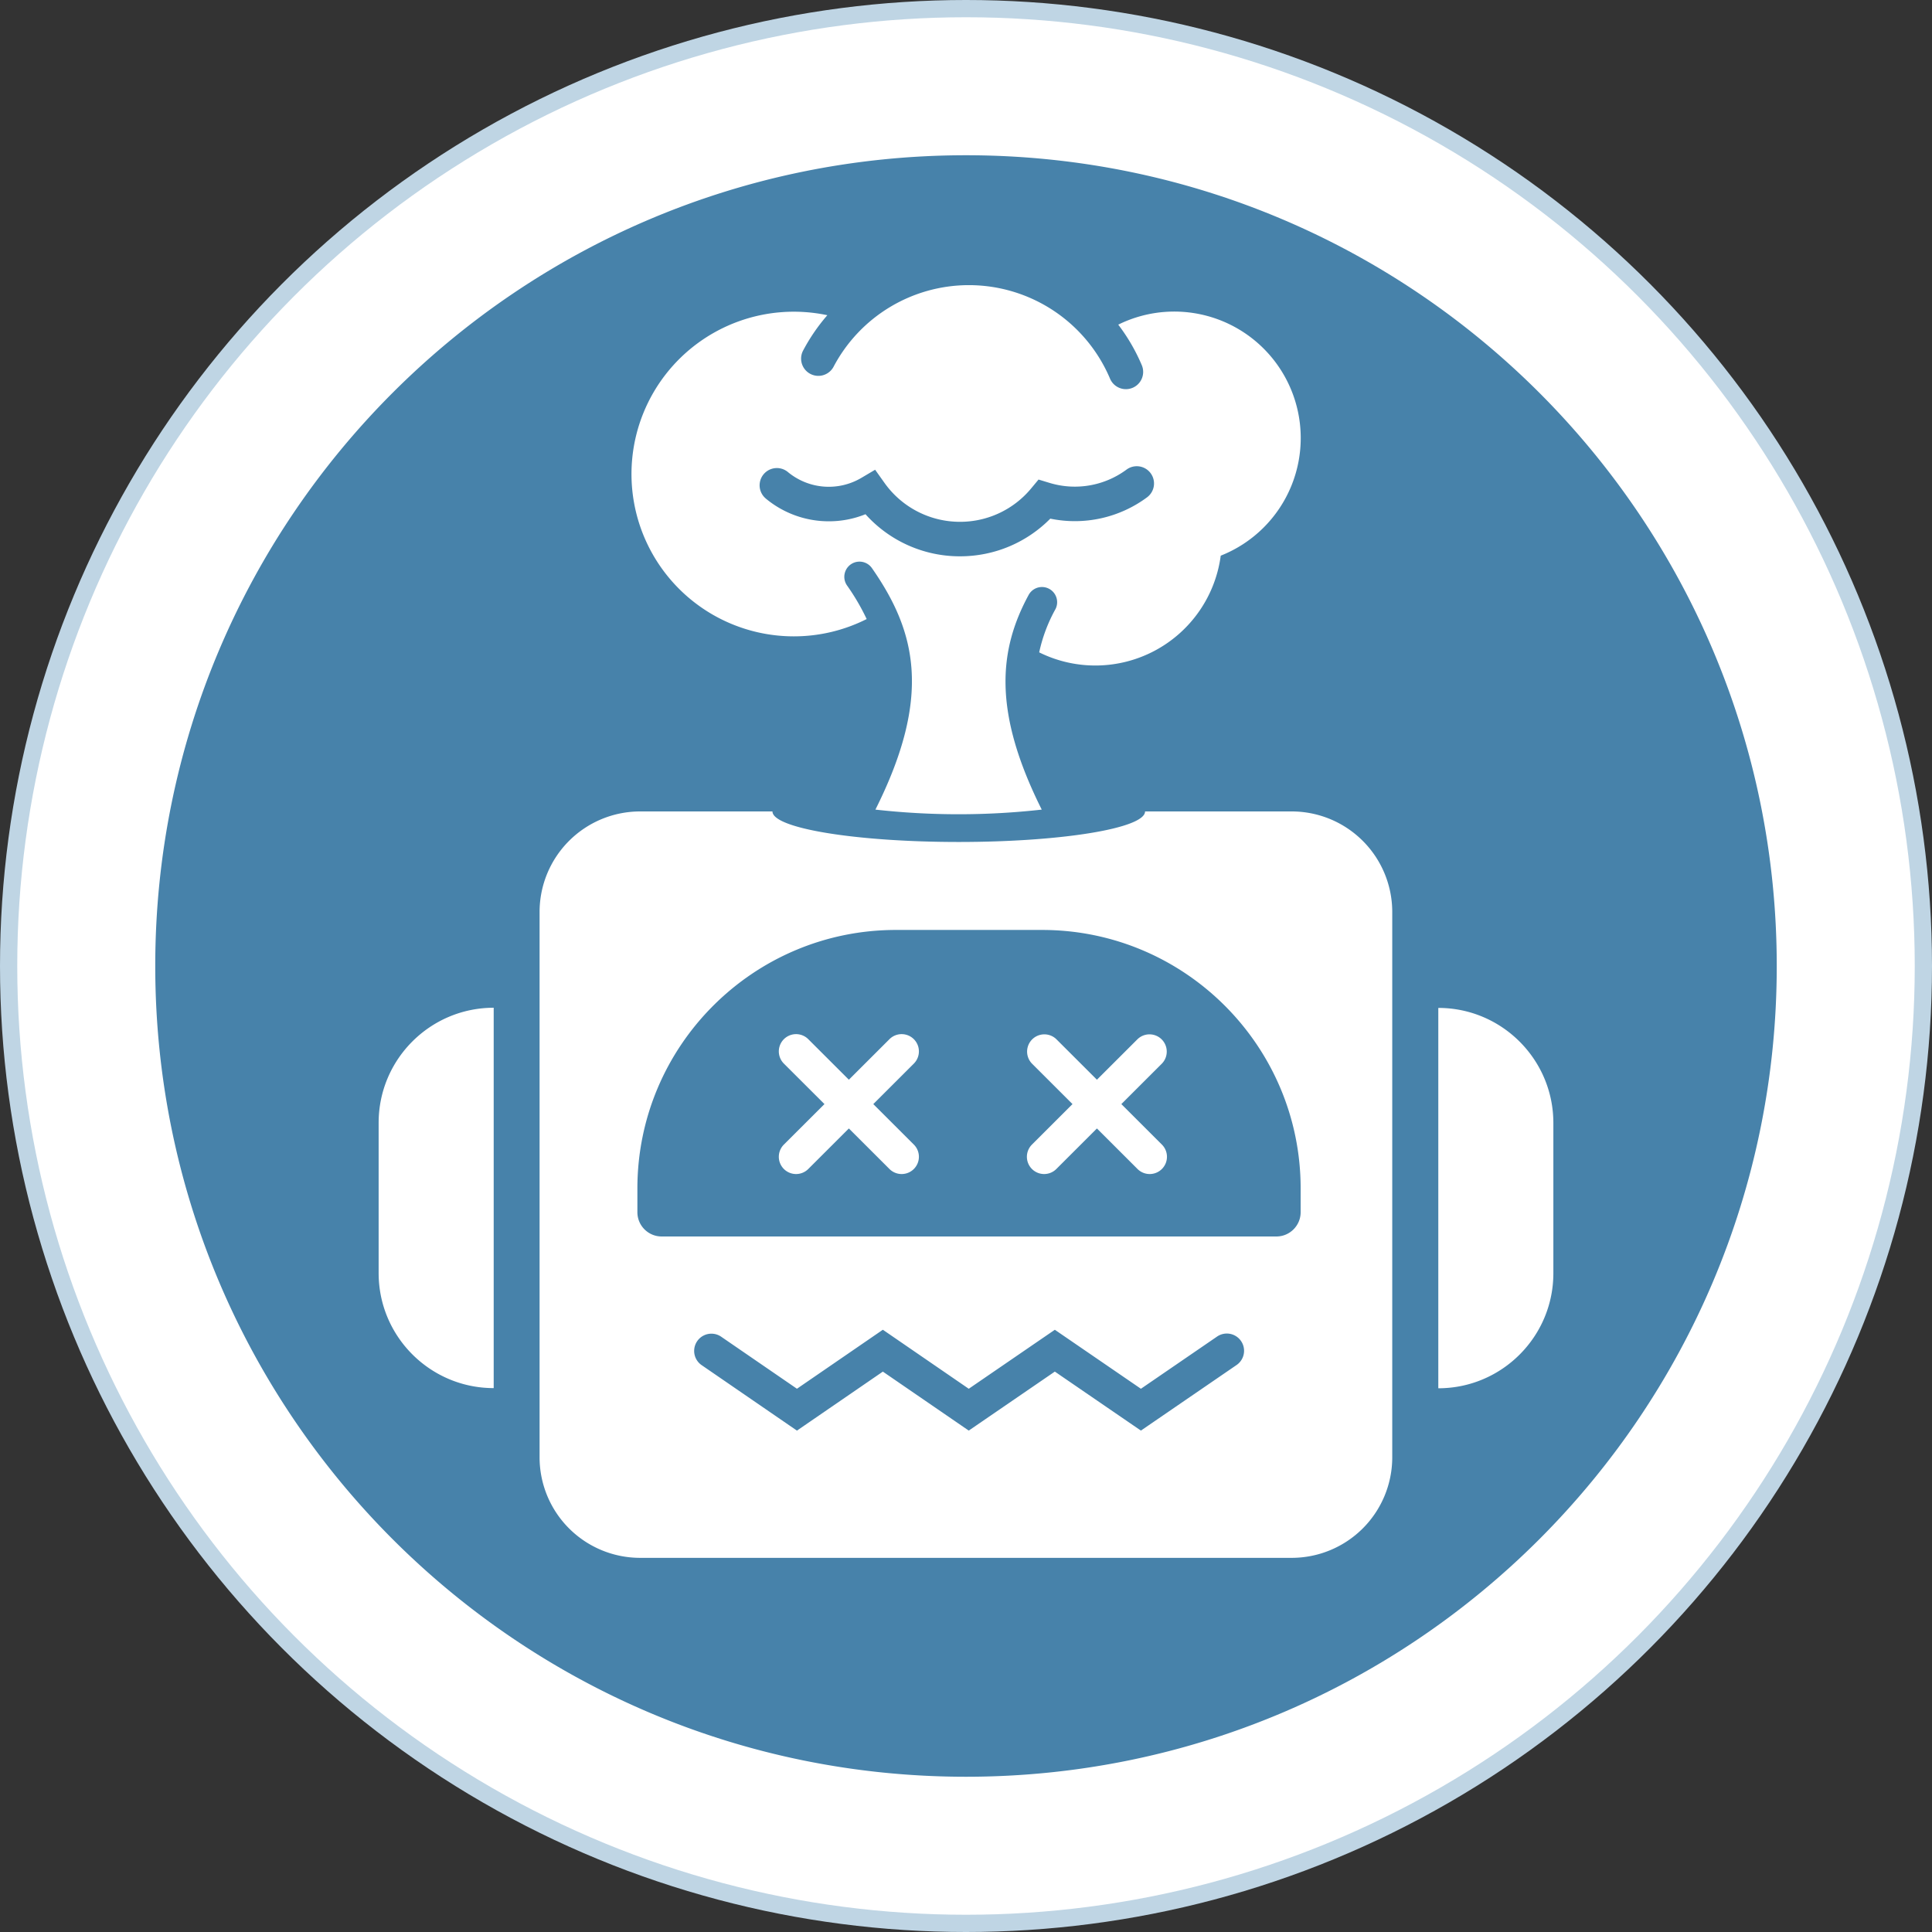 <svg width="112px" height="112px" viewBox="0 0 112 112" version="1.1" xmlns="http://www.w3.org/2000/svg" xmlns:xlink="http://www.w3.org/1999/xlink">
    <rect x="0" y="0" width="112" height="112" fill="#333333" stroke="none"/>
    <g fill="none" fill-rule="evenodd">
        <circle fill="#BFD5E4" cx="56" cy="56" r="56"/>
        <circle fill="#FFF" cx="56" cy="56" r="55"/>
        <path d="M56 103c25.957 0 47-21.043 47-47S81.957 9 56 9 9 30.043 9 56s21.043 47 47 47Zm18.88-55.96h-8.5c0 .977-4.835 1.77-10.8 1.77-5.965 0-10.8-.793-10.8-1.77h-7.67a5.83 5.83 0 0 0-5.83 5.83v31.61a5.83 5.83 0 0 0 5.83 5.83h37.77a5.83 5.83 0 0 0 5.83-5.83V52.87a5.83 5.83 0 0 0-5.83-5.83ZM40.654 79.124l5.546 3.81 4.98-3.42 4.98 3.419 4.99-3.42 4.99 3.42 5.555-3.808a1 1 0 0 0-1.13-1.65l-4.425 3.033-4.99-3.42-4.99 3.42-4.98-3.421-4.98 3.42-4.414-3.031a1 1 0 0 0-1.132 1.648ZM83.38 58.43c3.68 0 6.67 2.99 6.67 6.67v8.71c0 3.68-2.99 6.67-6.67 6.67V58.43ZM28.62 80.47c-3.68 0-6.67-2.99-6.67-6.67v-8.71c0-3.68 2.99-6.67 6.67-6.67v22.05Zm23.32-26.56h8.47c8.27 0 14.99 6.72 14.99 14.99v1.37c0 .78-.63 1.41-1.41 1.41H38.36c-.78 0-1.41-.63-1.41-1.41V68.9c0-8.27 6.72-14.99 14.99-14.99Zm11.65 8.682-2.354-2.35a1 1 0 0 0-1.412 1.416l2.35 2.347-2.35 2.347a1 1 0 0 0 1.413 1.416l2.353-2.35 2.353 2.35a1 1 0 0 0 1.413-1.416l-2.35-2.347 2.35-2.347a1 1 0 0 0-1.412-1.416l-2.354 2.35Zm-15.795 1.413-2.352 2.347a1 1 0 0 0 1.413 1.416l2.354-2.35 2.353 2.35a1 1 0 0 0 1.413-1.416l-2.35-2.347 2.35-2.347a1 1 0 0 0-1.413-1.416l-2.353 2.35-2.354-2.35a1 1 0 0 0-1.413 1.416l2.352 2.347Zm.167-45.732A9.41 9.41 0 1 0 46.01 36.89a9.37 9.37 0 0 0 4.232-1.003 12.978 12.978 0 0 0-1.144-1.954.88.88 0 0 1 1.444-1.006c2.568 3.683 3.504 7.428.207 14.007 3.22.358 6.431.358 9.642 0-2.835-5.667-2.509-9.24-.743-12.475a.88.88 0 0 1 1.544.842 9.107 9.107 0 0 0-.949 2.517 7.332 7.332 0 0 0 10.524-5.605 7.332 7.332 0 1 0-5.941-13.393 10.872 10.872 0 0 1 1.365 2.35 1 1 0 0 1-1.842.78 8.886 8.886 0 0 0-8.179-5.42 8.87 8.87 0 0 0-7.855 4.745 1 1 0 0 1-1.77-.93 10.86 10.86 0 0 1 1.417-2.072ZM44.392 28.9a5.707 5.707 0 0 0 3.658 1.32 5.64 5.64 0 0 0 2.123-.41 7.339 7.339 0 0 0 5.477 2.44c2.048 0 3.9-.831 5.237-2.184a7.031 7.031 0 0 0 5.62-1.244 1 1 0 0 0-1.193-1.605 5.037 5.037 0 0 1-4.473.776l-.636-.193-.425.511a5.347 5.347 0 0 1-4.13 1.939 5.364 5.364 0 0 1-4.385-2.27l-.533-.749-.791.468a3.715 3.715 0 0 1-4.273-.34 1 1 0 0 0-1.276 1.54Z" fill="#4782AA"/>
    </g>
</svg>
